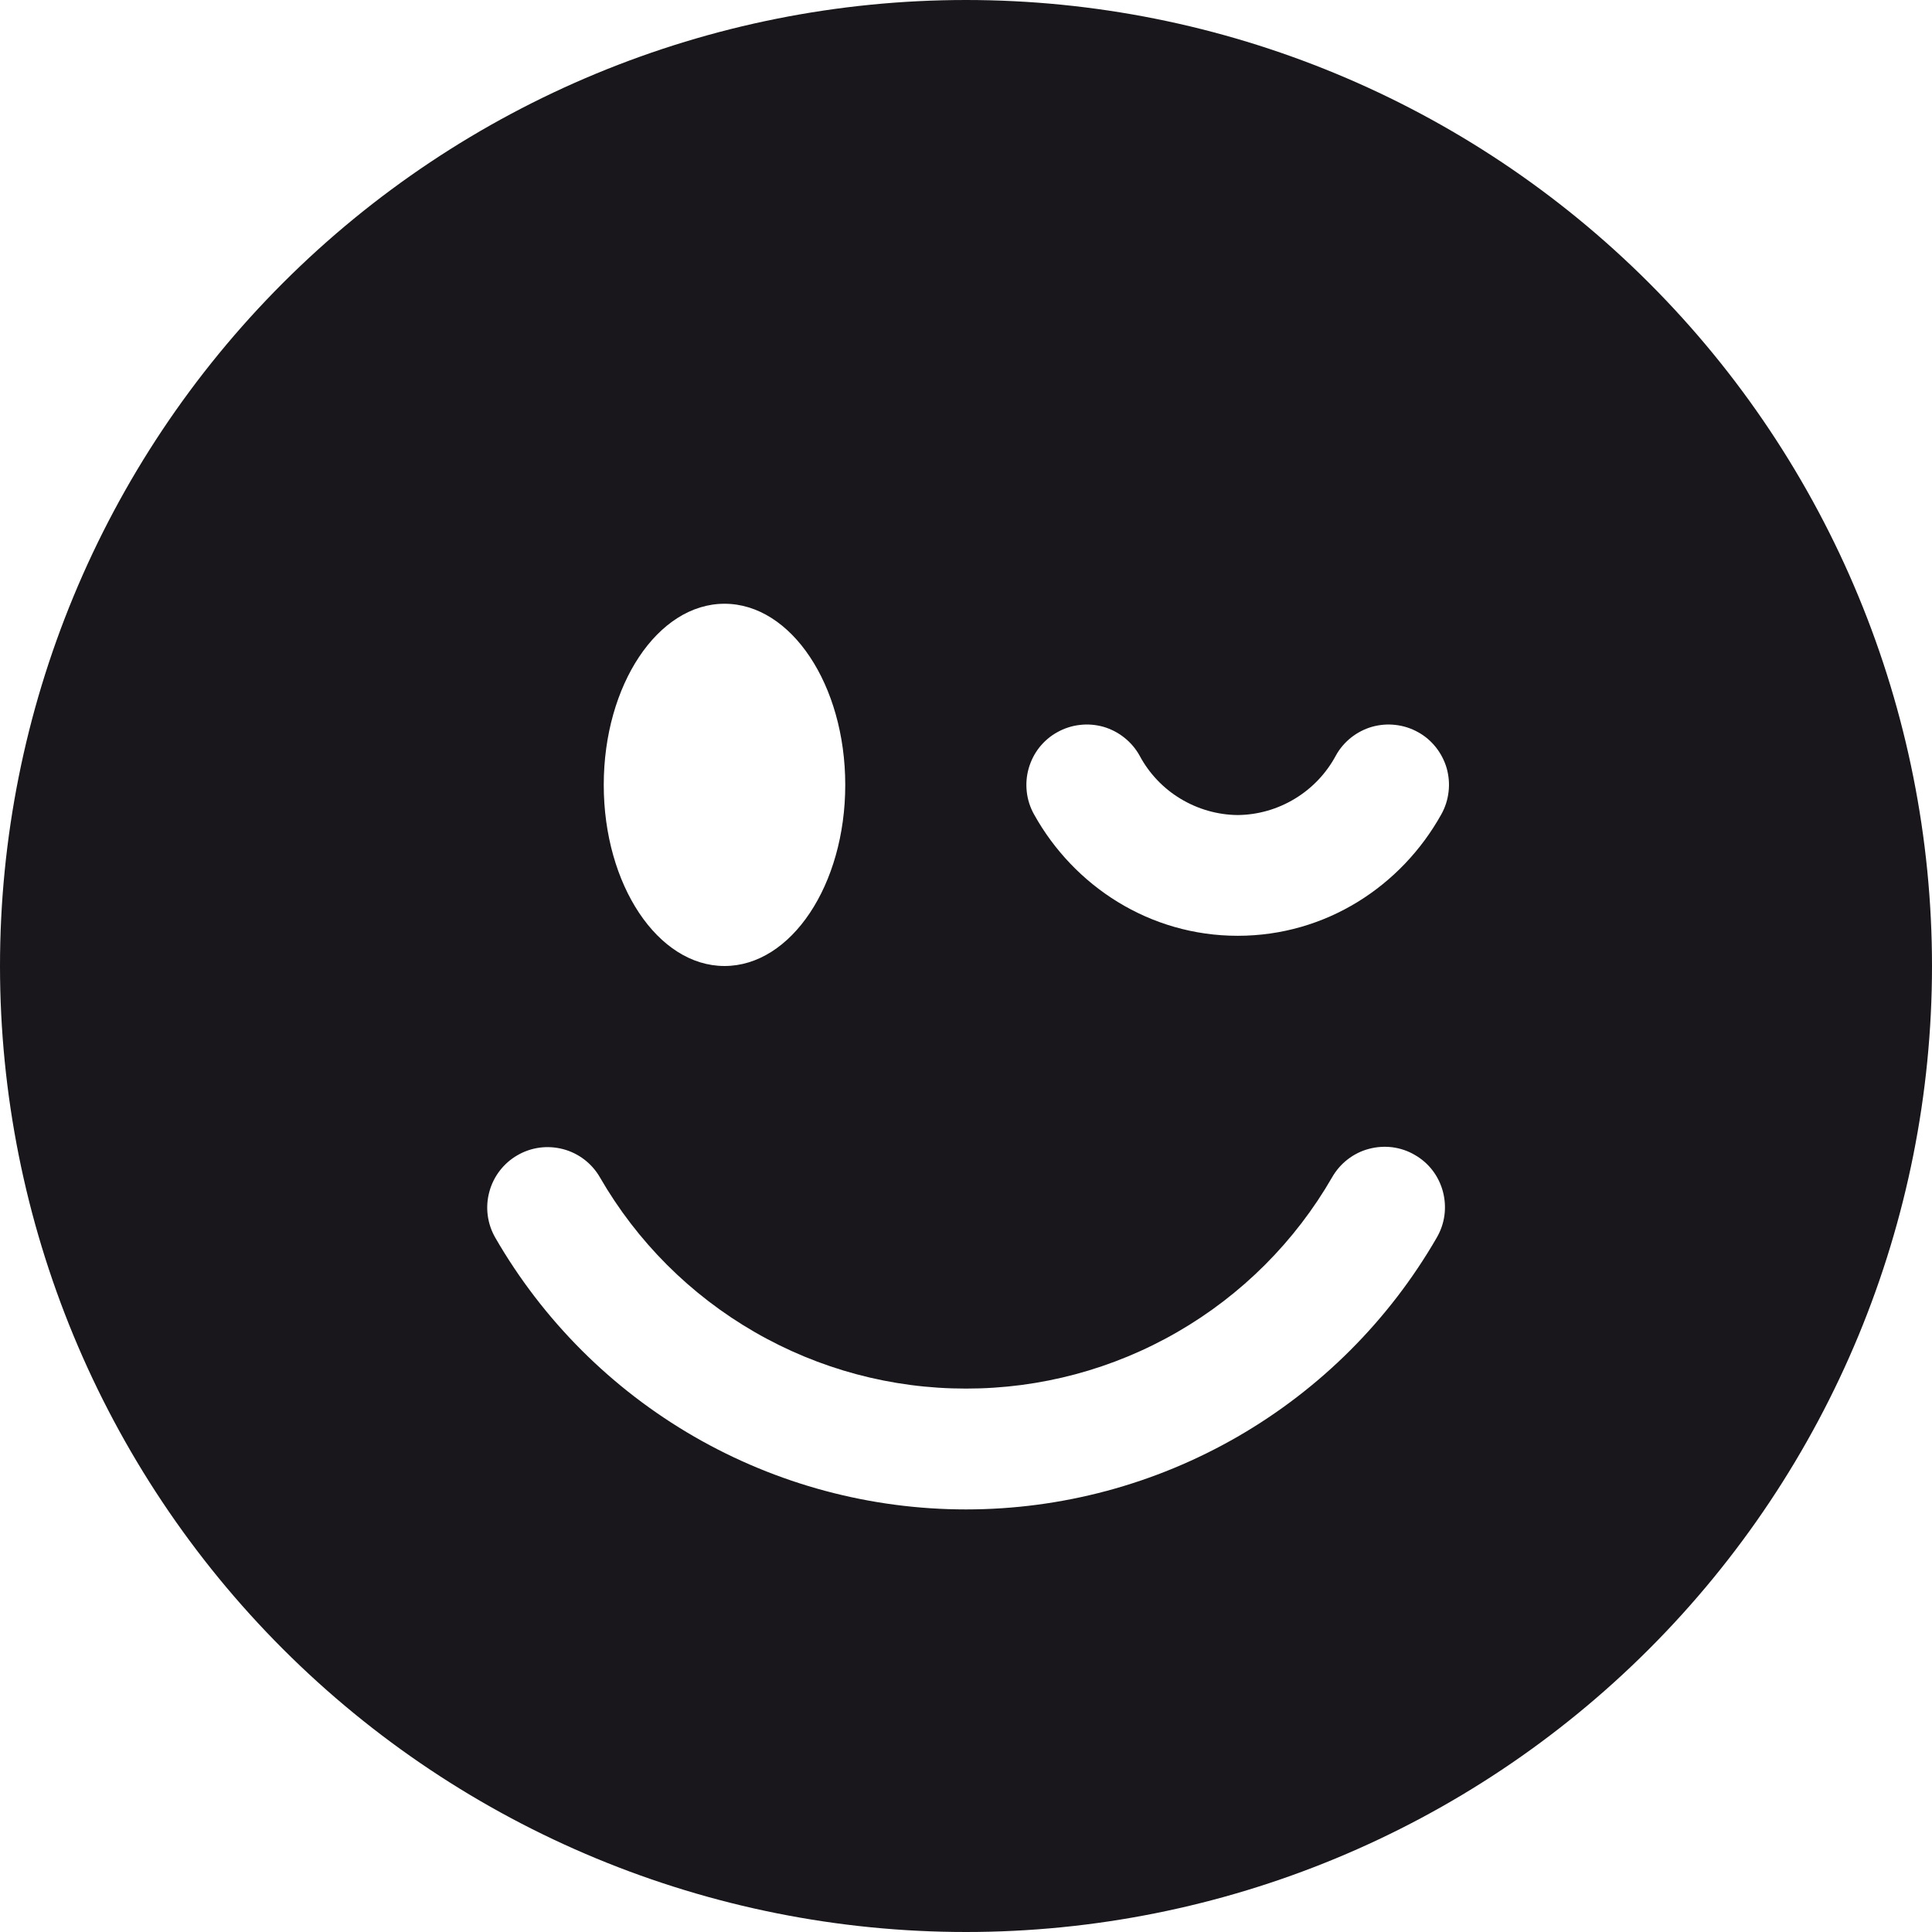 <svg width="22" height="22" viewBox="0 0 22 22" fill="none" xmlns="http://www.w3.org/2000/svg">
<path d="M11 0C13.917 0 16.715 1.159 18.778 3.222C20.841 5.285 22 8.083 22 11C22 13.917 20.841 16.715 18.778 18.778C16.715 20.841 13.917 22 11 22C8.083 22 5.285 20.841 3.222 18.778C1.159 16.715 0 13.917 0 11C0 8.083 1.159 5.285 3.222 3.222C5.285 1.159 8.083 0 11 0V0ZM9.625 8.938C9.625 7.799 9.009 6.875 8.25 6.875C7.491 6.875 6.875 7.799 6.875 8.938C6.875 10.076 7.491 11 8.25 11C9.009 11 9.625 10.076 9.625 8.938ZM5.892 13.155C5.734 13.246 5.619 13.396 5.572 13.572C5.524 13.748 5.549 13.936 5.64 14.094C6.183 15.035 6.964 15.816 7.905 16.359C8.846 16.902 9.914 17.188 11 17.188C12.086 17.188 13.154 16.902 14.094 16.359C15.035 15.816 15.817 15.034 16.36 14.094C16.406 14.015 16.436 13.929 16.448 13.839C16.46 13.749 16.454 13.658 16.431 13.57C16.408 13.483 16.368 13.4 16.313 13.328C16.258 13.256 16.189 13.196 16.11 13.151C16.032 13.105 15.945 13.076 15.855 13.064C15.765 13.053 15.674 13.059 15.586 13.083C15.499 13.106 15.417 13.147 15.345 13.203C15.274 13.258 15.214 13.327 15.169 13.406C14.747 14.138 14.139 14.746 13.407 15.168C12.675 15.591 11.845 15.813 11 15.812C10.155 15.813 9.325 15.591 8.593 15.168C7.861 14.746 7.253 14.138 6.831 13.406C6.74 13.248 6.59 13.133 6.414 13.086C6.237 13.039 6.05 13.063 5.892 13.155ZM12.976 8.603C12.932 8.524 12.873 8.455 12.802 8.399C12.732 8.343 12.65 8.301 12.564 8.276C12.477 8.252 12.386 8.244 12.296 8.255C12.207 8.265 12.12 8.293 12.041 8.337C11.962 8.38 11.893 8.439 11.836 8.51C11.78 8.581 11.739 8.662 11.714 8.749C11.689 8.836 11.682 8.927 11.692 9.016C11.702 9.106 11.73 9.193 11.774 9.272C12.228 10.09 13.091 10.656 14.094 10.656C15.098 10.656 15.958 10.09 16.413 9.272C16.457 9.193 16.485 9.106 16.495 9.016C16.506 8.927 16.498 8.836 16.474 8.749C16.449 8.662 16.407 8.581 16.351 8.51C16.295 8.439 16.226 8.38 16.147 8.337C16.068 8.293 15.981 8.265 15.891 8.255C15.802 8.244 15.711 8.252 15.624 8.276C15.537 8.301 15.456 8.343 15.385 8.399C15.315 8.455 15.255 8.524 15.212 8.603C15.103 8.806 14.942 8.976 14.745 9.095C14.549 9.214 14.324 9.279 14.094 9.281C13.864 9.279 13.639 9.214 13.442 9.095C13.245 8.976 13.084 8.806 12.976 8.603Z" fill="#19171B"/>
</svg>
